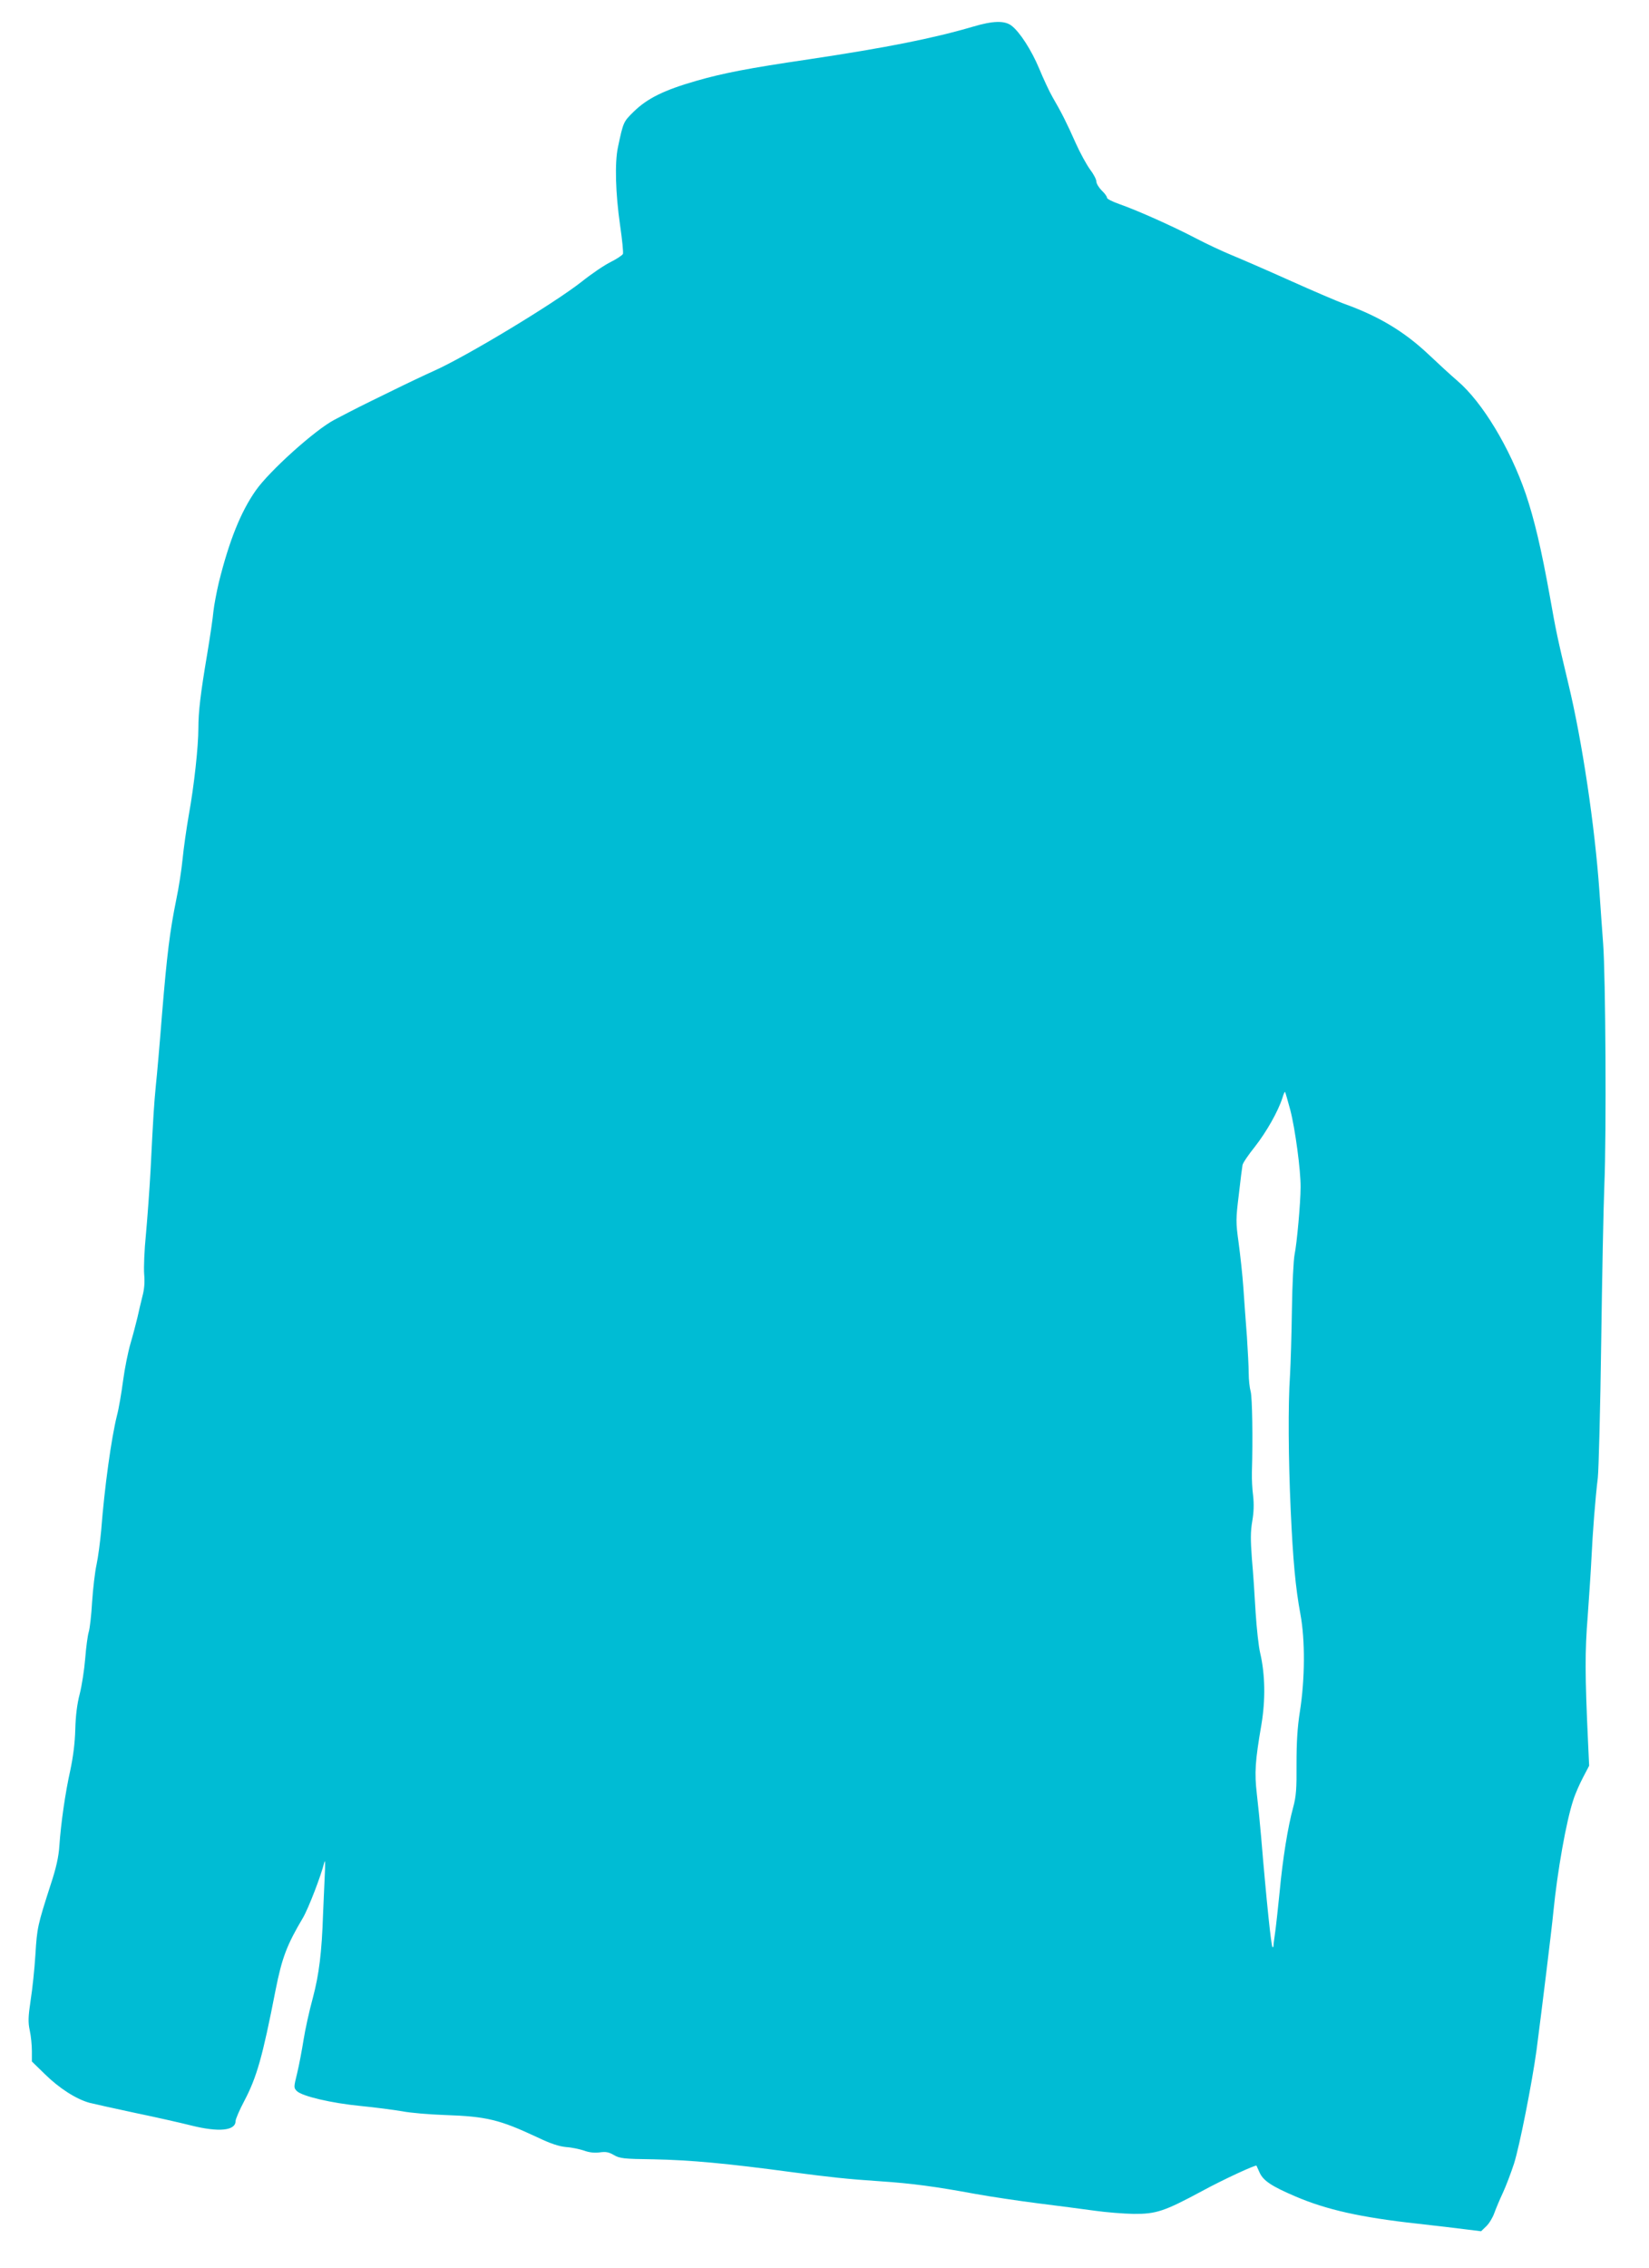 <?xml version="1.0" standalone="no"?>
<!DOCTYPE svg PUBLIC "-//W3C//DTD SVG 20010904//EN"
 "http://www.w3.org/TR/2001/REC-SVG-20010904/DTD/svg10.dtd">
<svg version="1.0" xmlns="http://www.w3.org/2000/svg"
 width="931pt" height="1280pt" viewBox="0 0 931 1280"
 preserveAspectRatio="xMidYMid meet">
<g transform="translate(0,1280) scale(0.1,-0.1)"
fill="#00bcd4" stroke="none">
<path d="M5495 12650 c-228 -67 -490 -119 -930 -185 -340 -50 -483 -78 -633
-121 -181 -52 -276 -98 -354 -174 -58 -57 -59 -58 -89 -200 -19 -88 -14 -262
12 -442 12 -82 19 -154 16 -161 -3 -7 -34 -28 -68 -45 -35 -17 -109 -67 -164
-111 -156 -123 -651 -422 -835 -504 -47 -21 -159 -74 -250 -119 -166 -81 -184
-90 -312 -157 -109 -57 -367 -289 -444 -399 -85 -121 -150 -284 -208 -517 -13
-55 -27 -129 -31 -165 -3 -36 -19 -144 -35 -240 -38 -225 -50 -327 -50 -420 0
-103 -24 -324 -54 -489 -13 -75 -29 -186 -35 -248 -6 -61 -22 -165 -36 -231
-36 -177 -52 -306 -80 -643 -13 -167 -29 -349 -35 -404 -10 -105 -14 -158 -30
-480 -6 -110 -18 -272 -26 -360 -9 -88 -13 -190 -10 -226 4 -45 1 -84 -10
-125 -8 -32 -21 -86 -28 -119 -8 -33 -25 -99 -39 -146 -14 -48 -33 -142 -42
-210 -9 -68 -24 -158 -35 -199 -31 -124 -70 -402 -89 -650 -6 -63 -17 -149
-26 -190 -9 -41 -20 -136 -25 -210 -4 -74 -13 -151 -19 -170 -6 -19 -15 -87
-20 -150 -5 -63 -19 -153 -31 -200 -15 -57 -23 -124 -25 -200 -2 -77 -12 -154
-28 -230 -28 -125 -53 -297 -62 -429 -4 -60 -18 -124 -50 -220 -72 -224 -76
-240 -85 -391 -5 -80 -17 -196 -27 -258 -14 -94 -15 -124 -5 -171 7 -31 12
-84 12 -116 l0 -59 73 -71 c80 -79 176 -141 252 -162 28 -7 145 -33 262 -58
116 -24 257 -56 312 -70 156 -39 251 -30 251 25 0 11 22 62 49 113 71 135 103
248 177 627 36 181 63 253 155 408 30 51 103 240 120 312 5 21 6 -14 2 -85 -3
-66 -7 -158 -9 -205 -7 -218 -23 -345 -58 -476 -20 -73 -43 -178 -52 -235 -9
-57 -25 -142 -36 -188 -20 -81 -20 -83 -2 -102 30 -29 195 -68 360 -84 82 -8
188 -22 235 -30 46 -9 154 -18 239 -21 238 -8 310 -26 522 -125 75 -36 123
-52 165 -56 32 -2 77 -12 101 -20 27 -10 57 -14 87 -10 35 5 52 2 81 -15 33
-19 53 -22 223 -24 208 -4 414 -23 786 -73 204 -27 312 -39 495 -51 180 -12
312 -30 535 -71 88 -16 250 -40 360 -54 110 -14 252 -32 315 -41 63 -9 162
-17 220 -18 127 -1 173 14 385 128 123 67 306 151 309 144 1 -2 9 -20 18 -40
21 -45 67 -76 203 -134 173 -74 367 -118 686 -153 101 -11 224 -26 272 -32
l89 -11 29 28 c16 15 36 48 45 73 9 25 31 78 49 116 18 39 46 113 63 165 32
102 101 452 127 640 29 223 85 676 95 780 23 233 73 512 112 630 11 36 37 94
56 130 l34 65 -6 130 c-18 387 -18 515 -2 715 8 113 18 259 21 325 7 148 22
342 36 455 5 47 14 389 19 760 5 371 13 774 18 895 12 283 7 1178 -7 1360 -6
77 -15 210 -21 295 -26 369 -97 846 -175 1170 -65 272 -70 299 -104 490 -49
273 -89 441 -137 583 -89 259 -245 518 -386 638 -35 30 -108 97 -164 150 -136
128 -280 215 -479 286 -38 14 -176 73 -305 131 -129 58 -277 122 -328 143 -51
21 -141 63 -200 94 -128 67 -329 157 -429 192 -40 14 -73 30 -73 37 0 7 -13
25 -30 41 -16 16 -30 39 -30 50 0 12 -16 43 -36 69 -19 26 -56 93 -81 149 -50
113 -81 174 -130 258 -18 31 -52 104 -76 162 -43 103 -109 206 -156 242 -39
30 -105 28 -216 -5z m1790 -6115 c27 -104 59 -340 58 -435 0 -86 -21 -319 -34
-380 -6 -30 -13 -170 -15 -310 -2 -140 -7 -309 -11 -375 -11 -161 -9 -469 4
-755 13 -286 27 -439 55 -590 27 -145 26 -365 -3 -549 -14 -89 -19 -170 -19
-295 1 -142 -2 -183 -19 -246 -30 -110 -59 -290 -76 -473 -9 -89 -20 -191 -25
-227 -5 -36 -10 -71 -10 -79 0 -8 -3 -12 -6 -9 -7 8 -33 251 -64 623 -6 72
-17 180 -24 240 -14 121 -10 185 26 394 23 138 21 281 -7 401 -9 36 -20 139
-26 230 -5 91 -14 227 -21 303 -8 108 -8 153 2 212 9 51 10 97 5 143 -5 37 -8
96 -7 132 6 193 2 424 -7 457 -6 21 -11 67 -11 103 0 35 -5 127 -10 205 -6 77
-15 201 -20 275 -5 74 -18 190 -27 257 -16 116 -16 131 1 270 9 82 19 157 21
168 2 12 34 59 71 105 64 82 129 196 154 273 6 21 13 37 15 35 2 -2 15 -48 30
-103z"/>
</g>
</svg>
